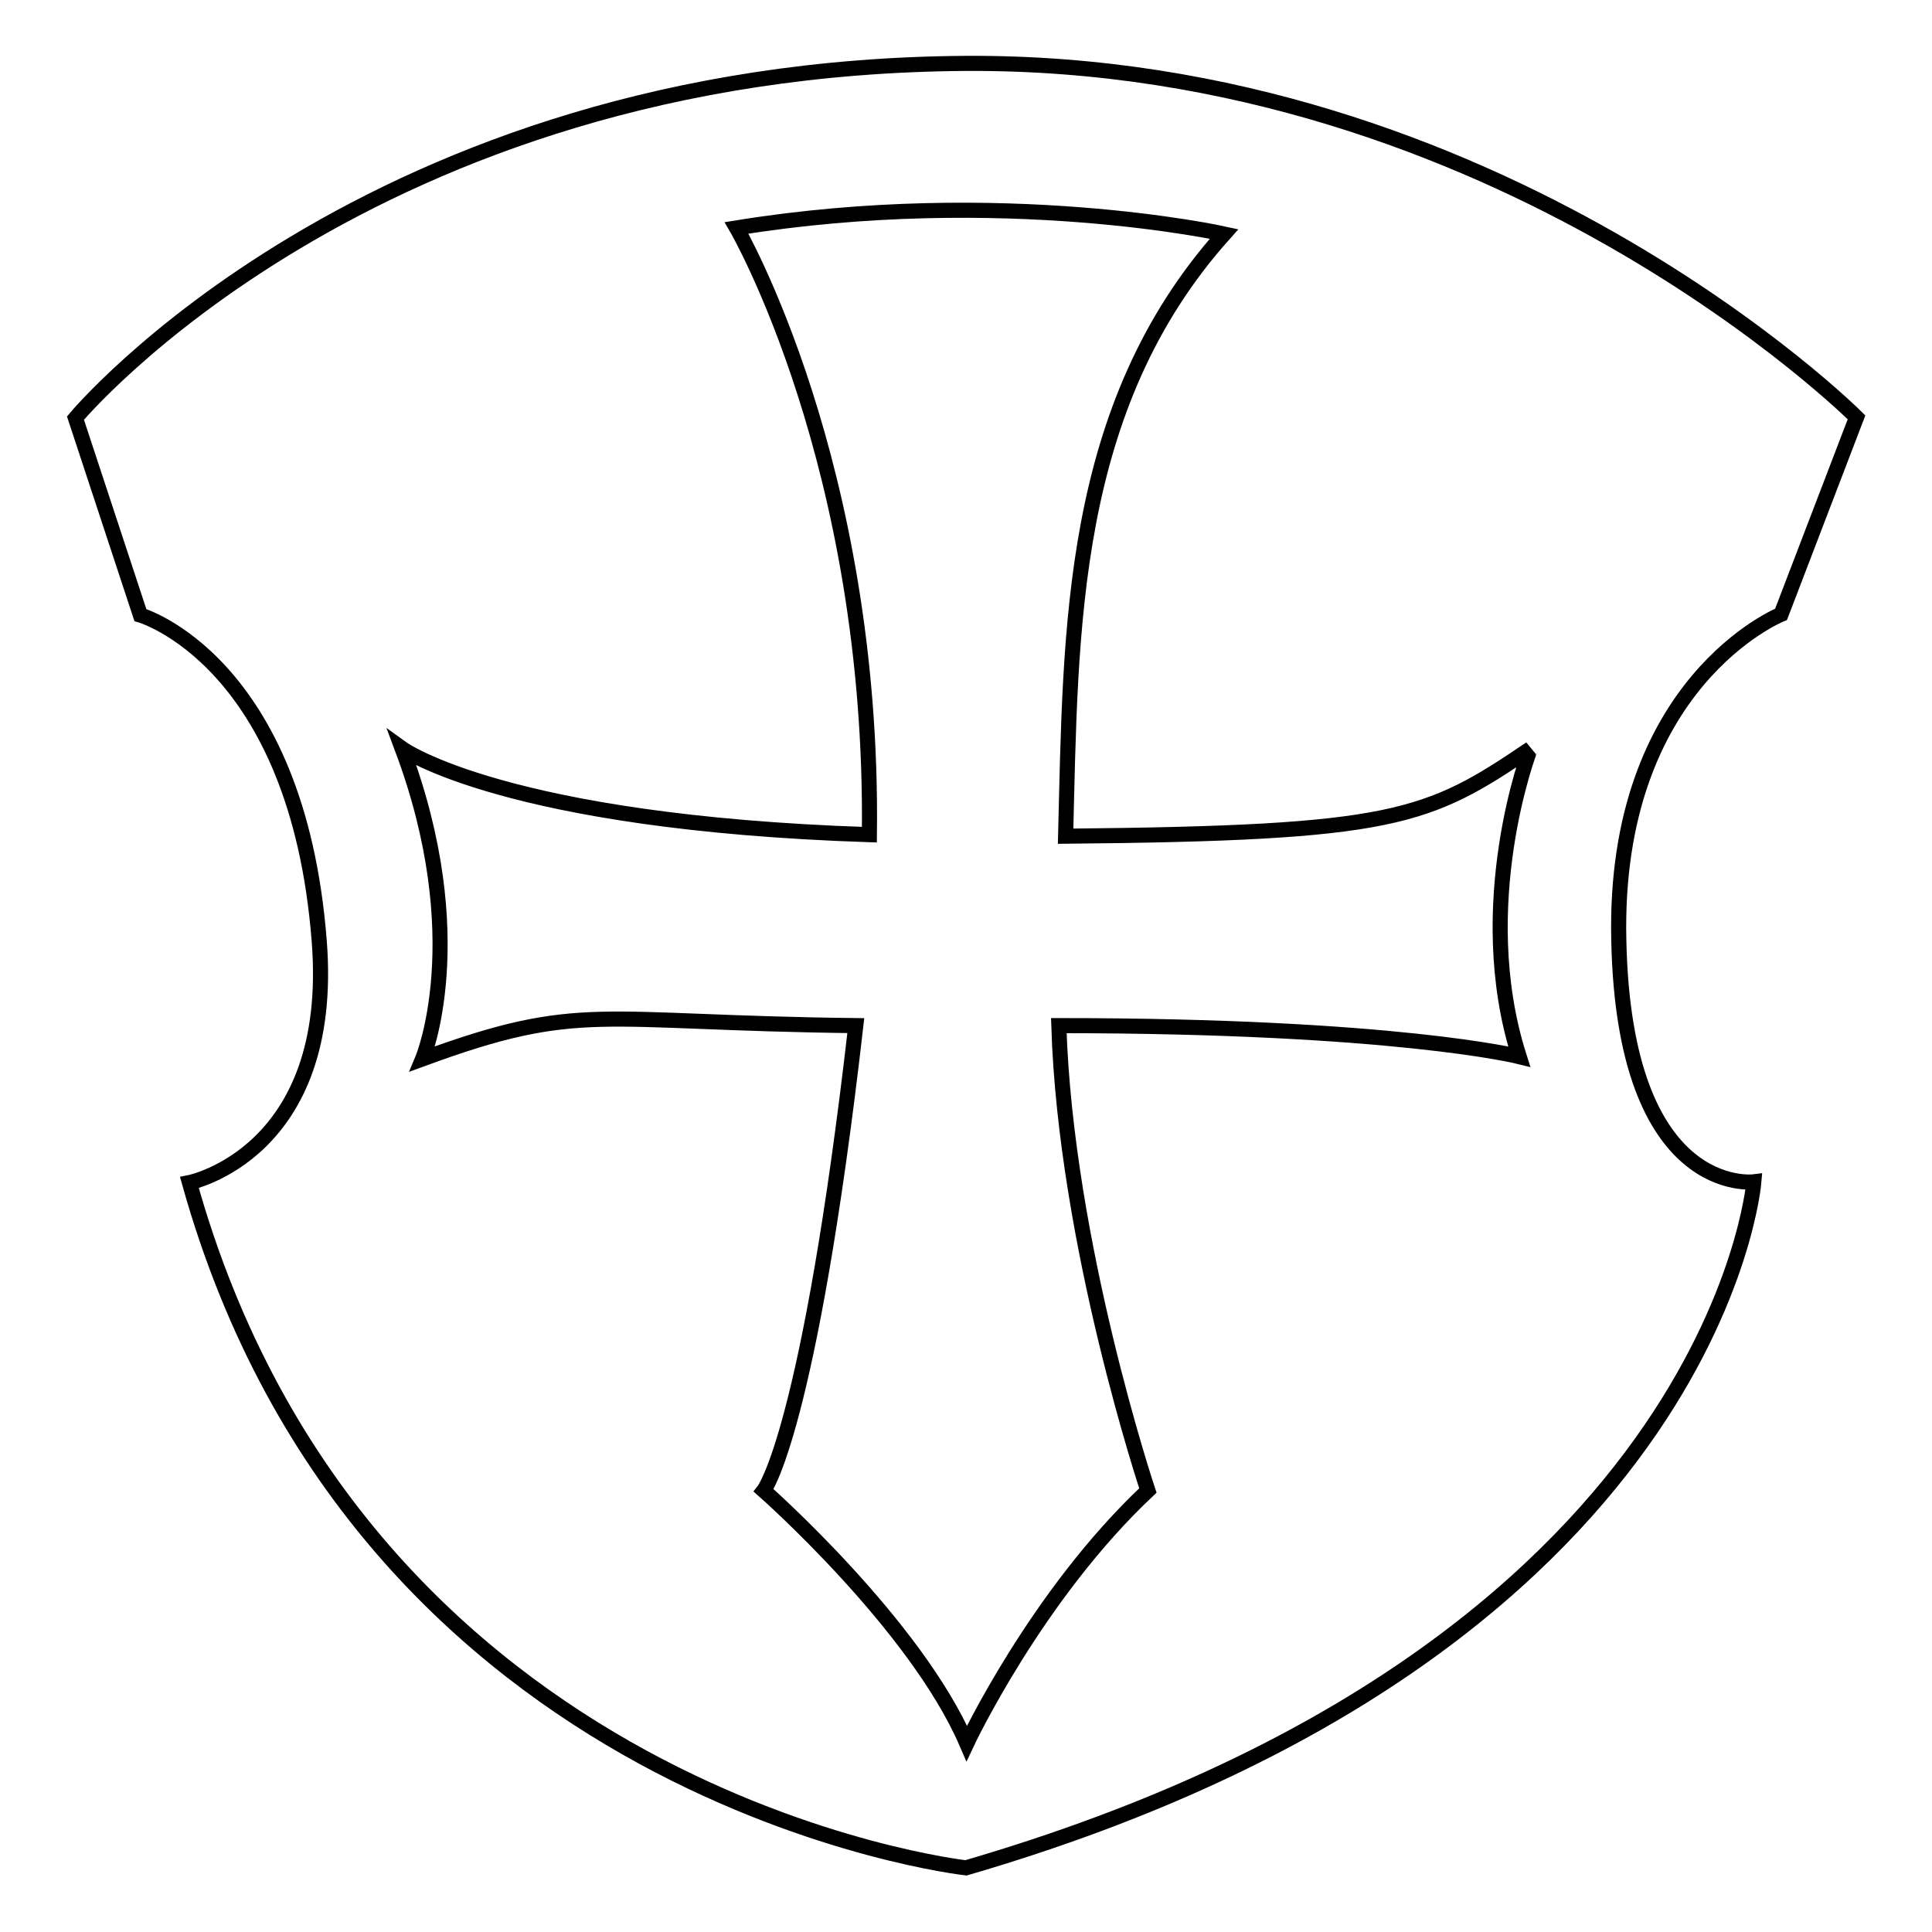 <?xml version="1.0" encoding="utf-8"?>
<!-- Svg Vector Icons : http://www.onlinewebfonts.com/icon -->
<!DOCTYPE svg PUBLIC "-//W3C//DTD SVG 1.1//EN" "http://www.w3.org/Graphics/SVG/1.1/DTD/svg11.dtd">
<svg version="1.1" xmlns="http://www.w3.org/2000/svg" xmlns:xlink="http://www.w3.org/1999/xlink" x="0px" y="0px" viewBox="0 0 256 256" enable-background="new 0 0 256 256" xml:space="preserve">
<g> <path stroke-width="2" fill-opacity="0" stroke="#000000"  d="M236,81.4l10-26.1c0,0-47.3-47.3-118-46.9C48.6,8.9,10,55.4,10,55.4l8.6,26.1c0,0,20.8,6,23.7,43.2 c2.2,28.1-17.2,32-17.2,32C48,238.6,128,247.5,128,247.5c99.4-29,104.4-90.9,104.4-90.9s-17.2,2.2-17.9-32 C213.7,90.4,236,81.4,236,81.4z M201.3,140c0,0-16.4-4.1-61-4.1c0.9,29,11.8,61.6,11.8,61.6c-14.8,13.9-24,33.5-24,33.5 c-6.8-15.8-26.9-33.5-26.9-33.5s6-7.6,12.2-61.6c-34.5-0.4-36.4-3.3-57.4,4.4c0,0,6.7-16-2.7-41.1c0,0,13.6,9.8,61.9,11.4 c0.6-49.1-17.6-80.4-17.6-80.4c35.2-5.7,64.6,0.8,64.6,0.8c-20.6,23-20.3,52.5-21,79.8c43.5-0.4,47.9-2.3,61.6-11.6 C202.7,99.3,194.9,119.9,201.3,140z"/></g>
</svg>